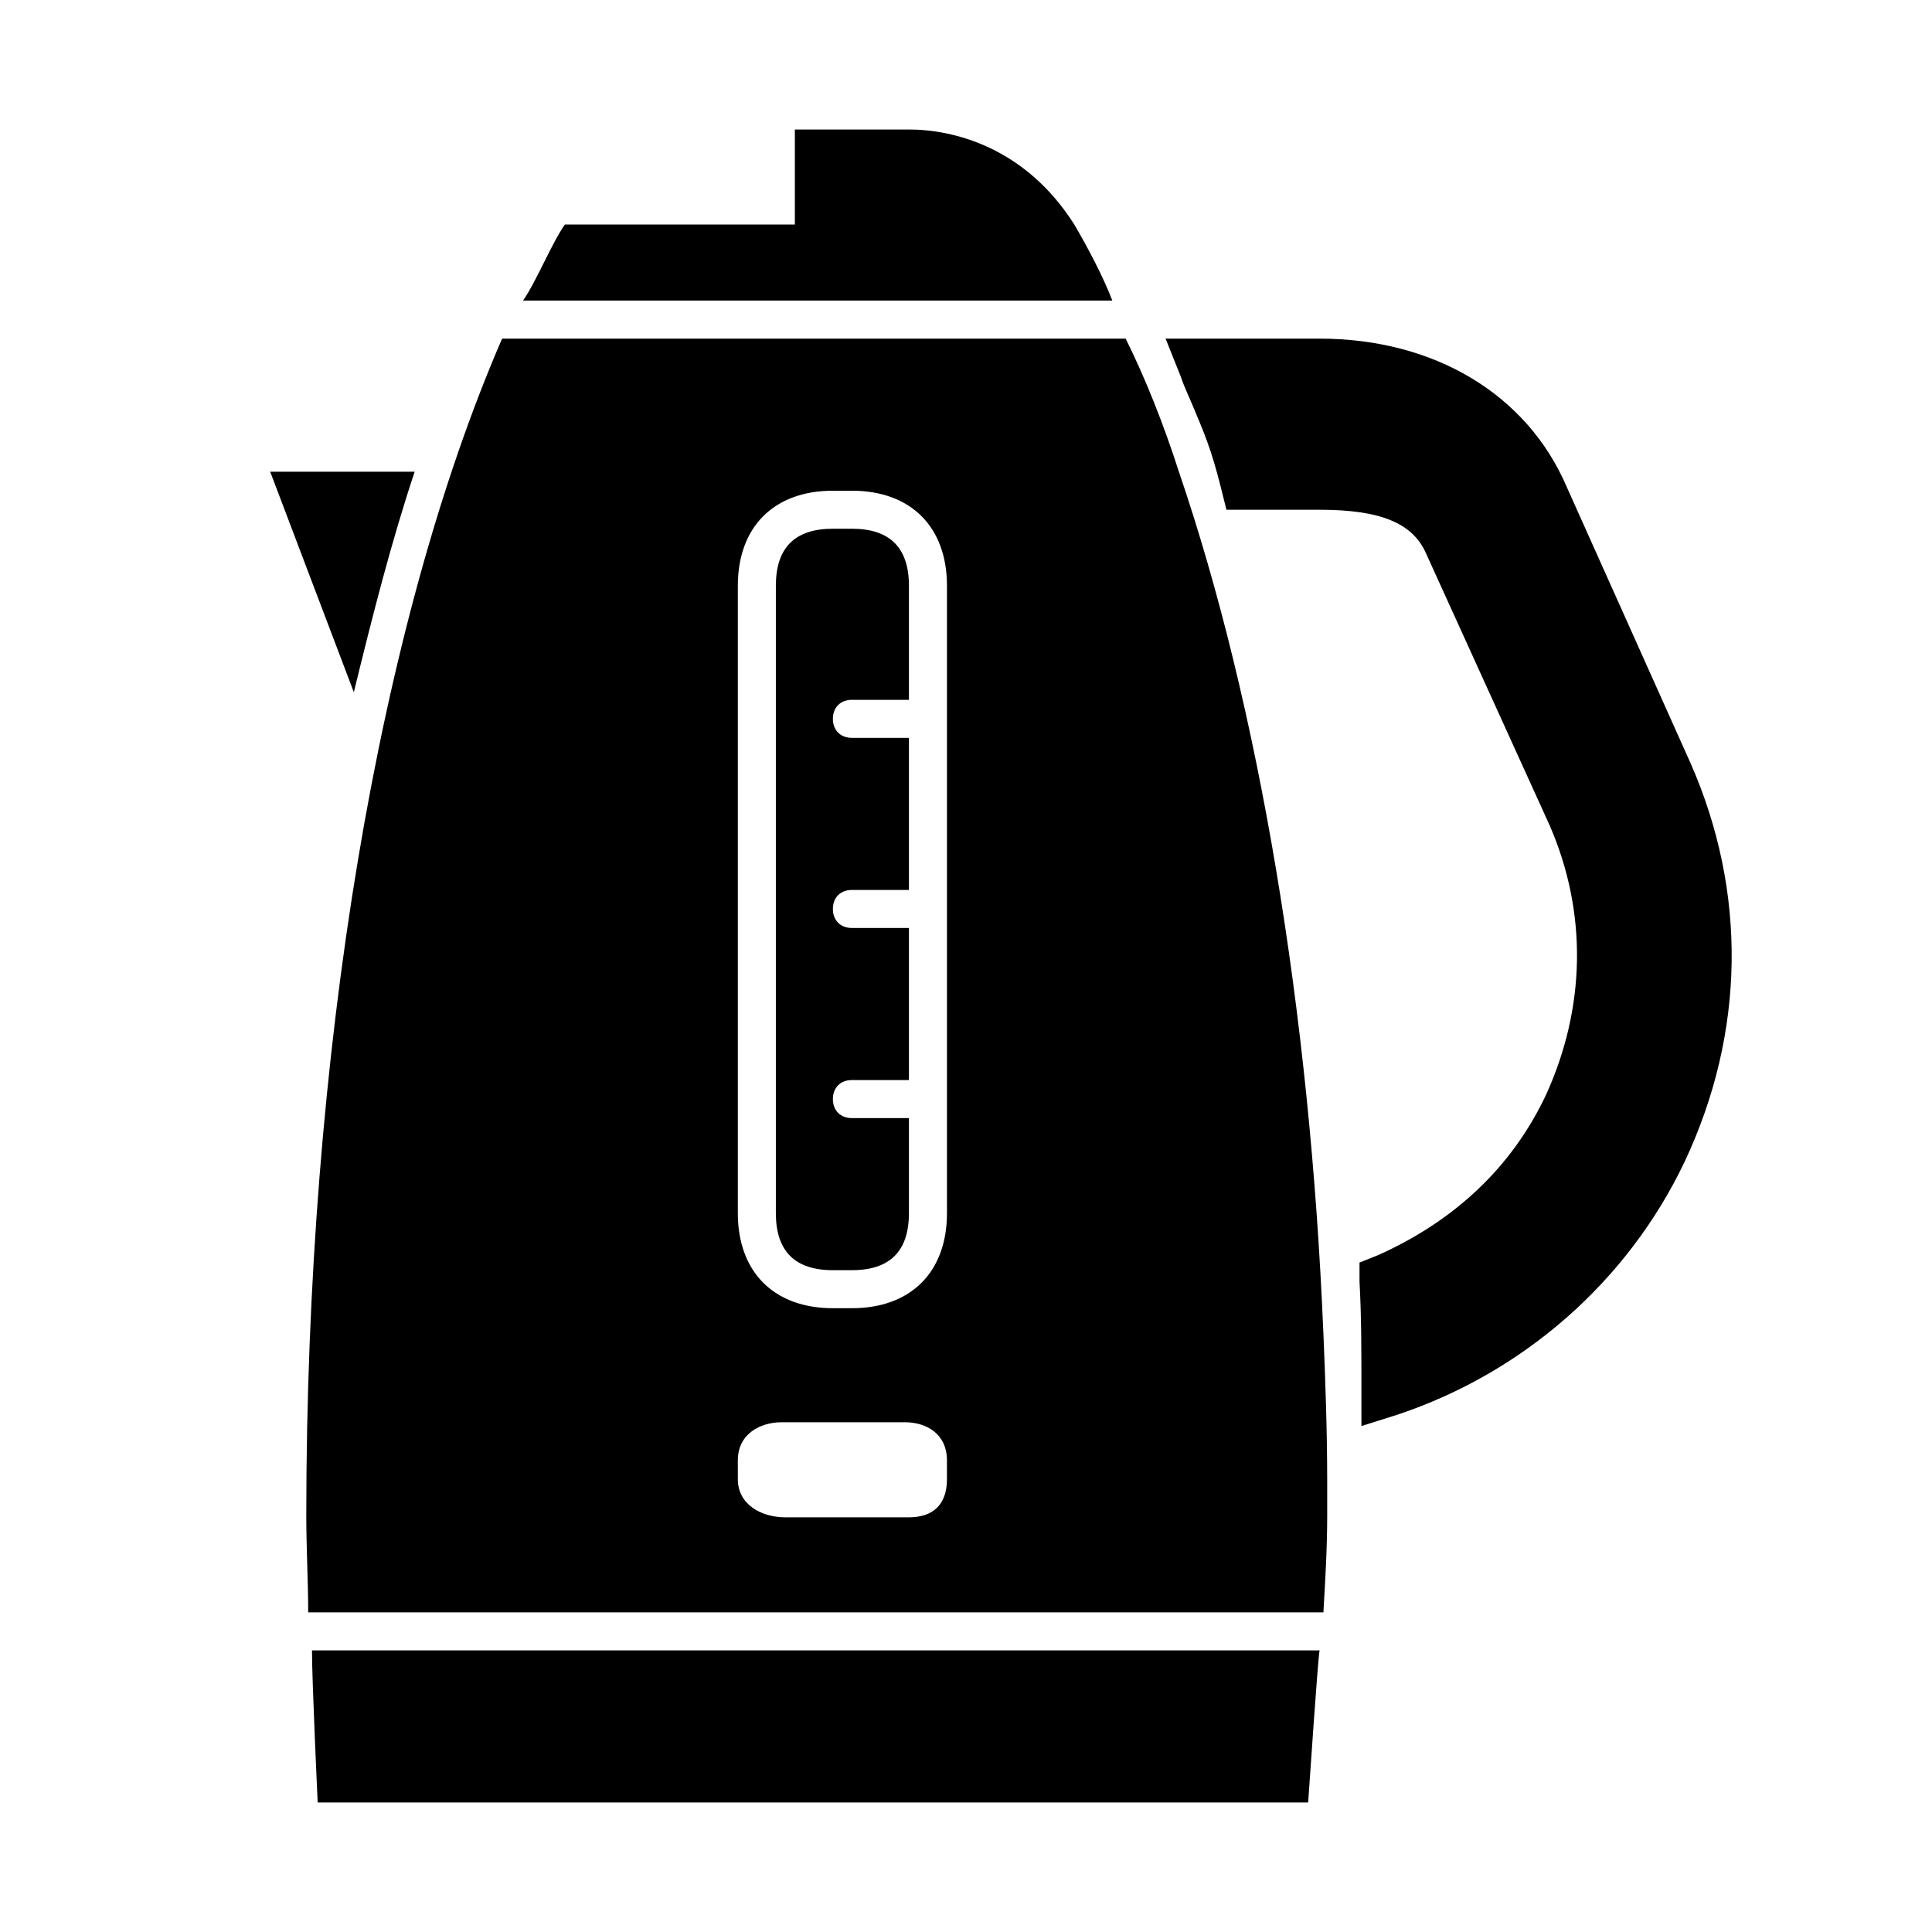 <?xml version="1.0" encoding="UTF-8"?>
<!-- Uploaded to: SVG Repo, www.svgrepo.com, Generator: SVG Repo Mixer Tools -->
<svg fill="#000000" width="800px" height="800px" version="1.1" viewBox="144 144 512 512" xmlns="http://www.w3.org/2000/svg">
 <path d="m253.89 269.01h-38.289l22.168 58.441c5.035-20.656 10.074-40.305 16.121-58.441zm-25.695 352.67h262.48c0.504-7.055 2.519-37.281 3.023-40.305h-267.02c0 8.059 1.512 40.305 1.512 40.305zm136.53-141.07h5.039c10.078 0 15.113-5.039 15.113-15.113v-25.191h-15.113c-3.023 0-5.039-2.016-5.039-5.039s2.016-5.039 5.039-5.039h15.113v-40.305h-15.113c-3.023 0-5.039-2.016-5.039-5.039 0-3.023 2.016-5.039 5.039-5.039h15.113v-40.305h-15.113c-3.023 0-5.039-2.016-5.039-5.039s2.016-5.039 5.039-5.039h15.113v-30.23c0-10.078-5.039-15.113-15.113-15.113h-5.039c-10.078 0-15.113 5.039-15.113 15.113v166.26c0 10.082 5.039 15.121 15.113 15.121zm129.98 16.625c-3.527-85.145-17.129-166.26-38.289-228.23-4.031-12.594-9.07-25.191-14.105-35.266h-165.25c-32.746 75.57-51.891 189.43-51.891 311.86 0 8.566 0.504 17.633 0.504 25.695h269.04c0.504-8.566 1.008-17.129 1.008-25.695v-9.07c-0.004-13.602-0.508-27.207-1.012-39.297zm-155.17 38.793v-5.039c0-7.055 6.047-10.078 11.586-10.078h32.746c5.543 0 11.082 3.023 11.082 10.078v5.039c0 6.551-3.527 10.078-10.078 10.078h-32.746c-6.547-0.004-12.59-3.527-12.59-10.078zm0-236.79c0-15.617 9.574-25.191 25.191-25.191h5.039c15.617 0 25.191 9.574 25.191 25.191v166.26c0 15.617-9.574 25.191-25.191 25.191h-5.039c-15.617 0-25.191-9.574-25.191-25.191zm252.41 46.852-32.746-73.051c-10.578-24.688-35.266-39.297-65.496-39.297h-40.809l4.031 10.078c1.008 3.023 2.519 6.047 3.527 8.566 2.519 6.047 4.535 10.578 7.055 20.656l1.512 6.047h24.688c16.121 0 24.688 3.527 28.215 11.586l32.746 72.043c10.078 23.176 9.574 48.367-1.008 71.539-9.07 19.145-24.184 33.25-44.336 42.32l-5.039 2.016v5.039c0.504 9.07 0.504 18.137 0.504 27.711v10.578l9.574-3.023c33.25-11.082 60.961-35.266 76.074-67.008 16.117-34.258 16.621-71.539 1.508-105.8zm-153.16-122.43h-156.18c3.527-5.039 7.559-15.113 11.082-20.152h60.961v-25.188h30.23c11.586 0 30.73 4.535 43.832 25.191 3.523 6.043 7.555 13.602 10.074 20.148z"/>
</svg>